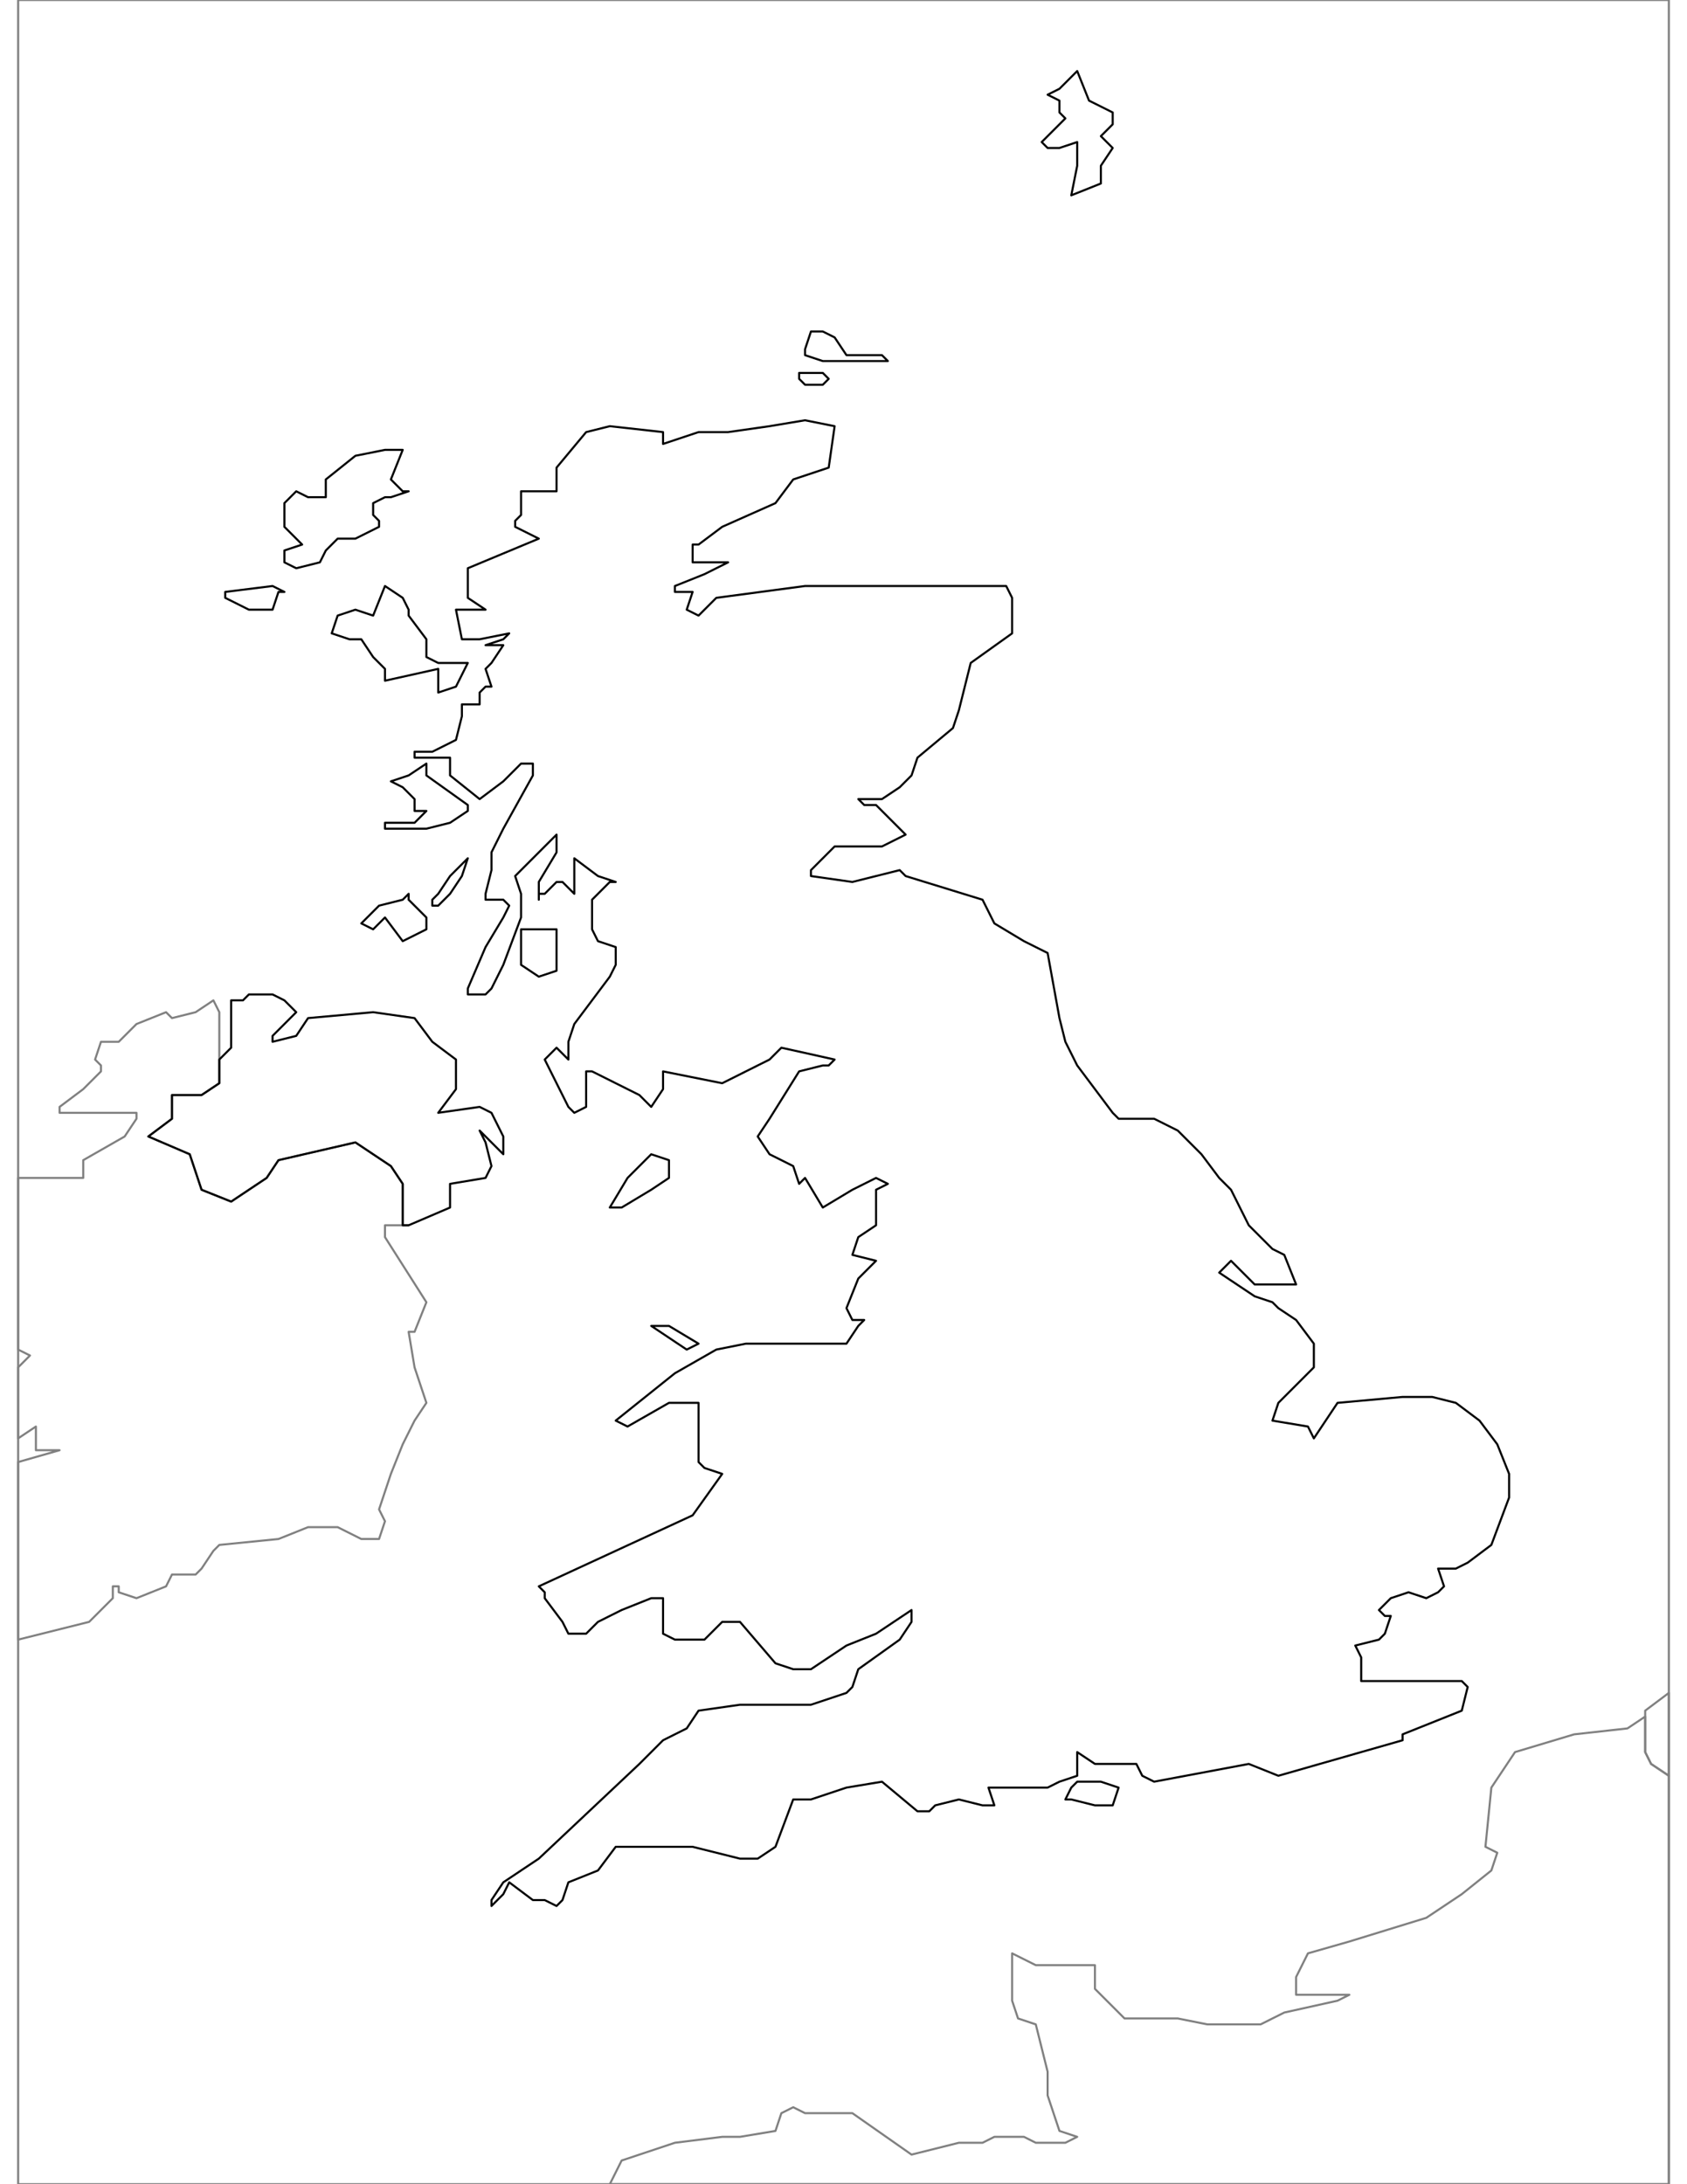 <svg xmlns:dc="http://purl.org/dc/elements/1.1/" xmlns:cc="http://creativecommons.org/ns#" xmlns:rdf="http://www.w3.org/1999/02/22-rdf-syntax-ns#" xmlns:svg="http://www.w3.org/2000/svg" xmlns="http://www.w3.org/2000/svg" id="svg43" version="1.0" viewBox="0 0 612.0 792">
  <defs id="defs3">
    <pattern y="0" x="0" height="6" width="6" patternUnits="userSpaceOnUse" id="WMFhbasepattern"/>
  </defs>
  <path d="M 36.634 583.805 L 40.927 579.512 L 40.927 575.22 L 43.073 575.22 L 43.073 577.366 L 49.512 579.512 L 60.244 575.22 L 62.39 570.927 L 70.976 570.927 L 73.122 568.78 L 77.415 562.341 L 79.561 560.195 L 101.024 558.049 L 111.756 553.756 L 122.488 553.756 L 131.073 558.049 L 137.512 558.049 L 139.659 551.61 L 137.512 547.317 L 141.805 534.439 L 146.098 523.707 L 150.39 515.122 L 154.683 508.683 L 150.39 495.805 L 148.244 482.927 L 150.39 482.927 L 154.683 472.195 L 139.659 448.585 L 139.659 444.293 L 148.244 444.293 L 146.098 444.293 L 146.098 437.854 L 146.098 429.268 L 141.805 422.829 L 128.927 414.244 L 101.024 420.683 L 96.732 427.122 L 83.854 435.707 L 73.122 431.415 L 68.829 418.537 L 53.805 412.098 L 62.39 405.659 L 62.39 397.073 L 73.122 397.073 L 79.561 392.78 L 79.561 384.195 L 79.561 379.902 L 79.561 367.024 L 77.415 362.732 L 70.976 367.024 L 62.39 369.171 L 60.244 367.024 L 49.512 371.317 L 43.073 377.756 L 36.634 377.756 L 34.488 384.195 L 36.634 386.341 L 36.634 388.488 L 30.195 394.927 L 21.61 401.366 L 21.61 403.512 L 30.195 403.512 L 34.488 403.512 L 40.927 403.512 L 49.512 403.512 L 49.512 405.659 L 45.22 412.098 L 30.195 420.683 L 30.195 422.829 L 30.195 427.122 L 15.171 427.122 L 6.585 427.122 L 6.585 489.366 L 10.878 491.512 L 6.585 495.805 L 6.585 521.561 L 13.024 517.268 L 13.024 525.854 L 21.61 525.854 L 6.585 530.146 L 6.585 594.537 L 32.341 588.098 L 36.634 583.805 z" style="fill: none;&#10;stroke: #808080;&#10;stroke-width: 0.75;&#10;stroke-linecap: round;&#10;stroke-linejoin: round;&#10;stroke-miterlimit: 4;&#10;stroke-dasharray: none;&#10;stroke-opacity: 1"/><path d="M 380.049 53.659 L 384.341 53.659 L 390.78 51.512 L 390.78 53.659 L 390.78 60.098 L 388.634 70.829 L 399.366 66.537 L 399.366 60.098 L 403.659 53.659 L 399.366 49.366 L 403.659 45.073 L 403.659 42.927 L 403.659 40.78 L 395.073 36.488 L 390.78 25.756 L 388.634 27.902 L 384.341 32.195 L 380.049 34.341 L 384.341 36.488 L 384.341 40.78 L 386.488 42.927 L 377.902 51.512 L 380.049 53.659 z" style="fill: none;&#10;stroke: #000;&#10;stroke-width: 0.75;&#10;stroke-linecap: round;&#10;stroke-linejoin: round;&#10;stroke-miterlimit: 4;&#10;stroke-dasharray: none;&#10;stroke-opacity: 1"/><path d="M 128.927 195.317 L 137.512 191.024 L 137.512 188.878 L 135.366 186.732 L 135.366 182.439 L 139.659 180.293 L 141.805 180.293 L 148.244 178.146 L 146.098 178.146 L 141.805 173.854 L 146.098 163.122 L 139.659 163.122 L 128.927 165.268 L 118.195 173.854 L 118.195 178.146 L 118.195 180.293 L 111.756 180.293 L 107.463 178.146 L 103.171 182.439 L 103.171 191.024 L 109.61 197.463 L 103.171 199.61 L 103.171 203.902 L 107.463 206.049 L 116.049 203.902 L 118.195 199.61 L 120.341 197.463 L 122.488 195.317 L 128.927 195.317 z" style="fill: none;&#10;stroke: #000;&#10;stroke-width: 0.75;&#10;stroke-linecap: round;&#10;stroke-linejoin: round;&#10;stroke-miterlimit: 4;&#10;stroke-dasharray: none;&#10;stroke-opacity: 1"/><path d="M 81.707 214.634 L 81.707 216.78 L 90.293 221.073 L 98.878 221.073 L 101.024 214.634 L 103.171 214.634 L 98.878 212.488 L 81.707 214.634 z" style="fill: none;&#10;stroke: #000;&#10;stroke-width: 0.75;&#10;stroke-linecap: round;&#10;stroke-linejoin: round;&#10;stroke-miterlimit: 4;&#10;stroke-dasharray: none;&#10;stroke-opacity: 1"/><path d="M 311.366 130.927 L 319.951 130.927 L 322.098 130.927 L 319.951 128.78 L 307.073 128.78 L 302.78 122.341 L 298.488 120.195 L 294.195 120.195 L 292.049 126.634 L 292.049 128.78 L 298.488 130.927 L 311.366 130.927 z" style="fill: none;&#10;stroke: #000;&#10;stroke-width: 0.75;&#10;stroke-linecap: round;&#10;stroke-linejoin: round;&#10;stroke-miterlimit: 4;&#10;stroke-dasharray: none;&#10;stroke-opacity: 1"/><path d="M 298.488 139.512 L 300.634 137.366 L 298.488 135.22 L 292.049 135.22 L 289.902 135.22 L 289.902 137.366 L 292.049 139.512 L 298.488 139.512 z" style="fill: none;&#10;stroke: #000;&#10;stroke-width: 0.75;&#10;stroke-linecap: round;&#10;stroke-linejoin: round;&#10;stroke-miterlimit: 4;&#10;stroke-dasharray: none;&#10;stroke-opacity: 1"/><path d="M 251.268 669.659 L 268.439 673.951 L 274.878 673.951 L 281.317 669.659 L 287.756 652.488 L 289.902 652.488 L 294.195 652.488 L 307.073 648.195 L 319.951 646.049 L 332.829 656.78 L 337.122 656.78 L 339.268 654.634 L 347.854 652.488 L 356.439 654.634 L 360.732 654.634 L 358.585 648.195 L 380.049 648.195 L 384.341 646.049 L 390.78 643.902 L 390.78 639.61 L 390.78 635.317 L 397.22 639.61 L 403.659 639.61 L 412.244 639.61 L 414.39 643.902 L 418.683 646.049 L 453.024 639.61 L 463.756 643.902 L 508.829 631.024 L 508.829 628.878 L 530.293 620.293 L 532.439 611.707 L 530.293 609.561 L 504.537 609.561 L 493.805 609.561 L 493.805 600.976 L 491.659 596.683 L 500.244 594.537 L 502.39 592.39 L 504.537 585.951 L 502.39 585.951 L 500.244 583.805 L 504.537 579.512 L 510.976 577.366 L 517.415 579.512 L 521.707 577.366 L 523.854 575.22 L 521.707 568.78 L 528.146 568.78 L 532.439 566.634 L 541.024 560.195 L 547.463 543.024 L 547.463 534.439 L 543.171 523.707 L 536.732 515.122 L 528.146 508.683 L 519.561 506.537 L 508.829 506.537 L 485.22 508.683 L 476.634 521.561 L 474.488 517.268 L 461.61 515.122 L 463.756 508.683 L 474.488 497.951 L 476.634 495.805 L 476.634 487.22 L 470.195 478.634 L 463.756 474.341 L 461.61 472.195 L 455.171 470.049 L 442.293 461.463 L 446.585 457.171 L 455.171 465.756 L 470.195 465.756 L 465.902 455.024 L 461.61 452.878 L 453.024 444.293 L 446.585 431.415 L 442.293 427.122 L 435.854 418.537 L 427.268 409.951 L 418.683 405.659 L 405.805 405.659 L 403.659 403.512 L 397.22 394.927 L 390.78 386.341 L 386.488 377.756 L 384.341 369.171 L 380.049 345.561 L 371.463 341.268 L 360.732 334.829 L 356.439 326.244 L 328.537 317.659 L 326.39 315.512 L 309.22 319.805 L 294.195 317.659 L 294.195 315.512 L 298.488 311.22 L 302.78 306.927 L 309.22 306.927 L 319.951 306.927 L 328.537 302.634 L 317.805 291.902 L 313.512 291.902 L 311.366 289.756 L 319.951 289.756 L 326.39 285.463 L 330.683 281.171 L 332.829 274.732 L 345.707 264.0 L 347.854 257.561 L 350.0 248.976 L 352.146 240.39 L 367.171 229.659 L 367.171 216.78 L 365.024 212.488 L 347.854 212.488 L 337.122 212.488 L 313.512 212.488 L 302.78 212.488 L 292.049 212.488 L 259.854 216.78 L 253.415 223.22 L 249.122 221.073 L 251.268 214.634 L 244.829 214.634 L 244.829 212.488 L 255.561 208.195 L 264.146 203.902 L 251.268 203.902 L 251.268 197.463 L 253.415 197.463 L 262.0 191.024 L 281.317 182.439 L 287.756 173.854 L 300.634 169.561 L 302.78 154.537 L 292.049 152.39 L 279.171 154.537 L 264.146 156.683 L 253.415 156.683 L 240.537 160.976 L 240.537 156.683 L 221.22 154.537 L 212.634 156.683 L 201.902 169.561 L 201.902 178.146 L 189.024 178.146 L 189.024 186.732 L 186.878 188.878 L 186.878 191.024 L 195.463 195.317 L 169.707 206.049 L 169.707 216.78 L 176.146 221.073 L 167.561 221.073 L 165.415 221.073 L 167.561 231.805 L 174.0 231.805 L 184.732 229.659 L 182.585 231.805 L 176.146 233.951 L 182.585 233.951 L 178.293 240.39 L 176.146 242.537 L 178.293 248.976 L 176.146 248.976 L 174.0 251.122 L 174.0 255.415 L 167.561 255.415 L 167.561 259.707 L 165.415 268.293 L 156.829 272.585 L 150.39 272.585 L 150.39 274.732 L 163.268 274.732 L 163.268 281.171 L 174.0 289.756 L 182.585 283.317 L 189.024 276.878 L 193.317 276.878 L 193.317 281.171 L 182.585 300.488 L 178.293 309.073 L 178.293 311.22 L 178.293 315.512 L 176.146 324.098 L 176.146 326.244 L 182.585 326.244 L 184.732 328.39 L 182.585 332.683 L 176.146 343.415 L 169.707 358.439 L 169.707 360.585 L 176.146 360.585 L 178.293 358.439 L 182.585 349.854 L 189.024 332.683 L 189.024 324.098 L 186.878 317.659 L 201.902 302.634 L 201.902 309.073 L 195.463 319.805 L 195.463 326.244 L 195.463 324.098 L 197.61 324.098 L 201.902 319.805 L 204.049 319.805 L 208.341 324.098 L 208.341 319.805 L 208.341 311.22 L 216.927 317.659 L 223.366 319.805 L 221.22 319.805 L 216.927 324.098 L 214.78 326.244 L 214.78 336.976 L 216.927 341.268 L 223.366 343.415 L 223.366 349.854 L 221.22 354.146 L 214.78 362.732 L 208.341 371.317 L 206.195 377.756 L 206.195 384.195 L 201.902 379.902 L 197.61 384.195 L 206.195 401.366 L 208.341 403.512 L 212.634 401.366 L 212.634 392.78 L 212.634 388.488 L 214.78 388.488 L 231.951 397.073 L 236.244 401.366 L 240.537 394.927 L 240.537 388.488 L 262.0 392.78 L 274.878 386.341 L 279.171 384.195 L 283.463 379.902 L 302.78 384.195 L 300.634 386.341 L 298.488 386.341 L 289.902 388.488 L 279.171 405.659 L 274.878 412.098 L 279.171 418.537 L 287.756 422.829 L 289.902 429.268 L 292.049 427.122 L 298.488 437.854 L 309.22 431.415 L 317.805 427.122 L 322.098 429.268 L 317.805 431.415 L 317.805 444.293 L 311.366 448.585 L 309.22 455.024 L 317.805 457.171 L 311.366 463.61 L 307.073 474.341 L 309.22 478.634 L 313.512 478.634 L 311.366 480.78 L 307.073 487.22 L 270.585 487.22 L 259.854 489.366 L 244.829 497.951 L 223.366 515.122 L 227.659 517.268 L 242.683 508.683 L 253.415 508.683 L 253.415 515.122 L 253.415 530.146 L 255.561 532.293 L 262.0 534.439 L 251.268 549.463 L 223.366 562.341 L 195.463 575.22 L 197.61 577.366 L 197.61 579.512 L 204.049 588.098 L 206.195 592.39 L 212.634 592.39 L 216.927 588.098 L 225.512 583.805 L 236.244 579.512 L 240.537 579.512 L 240.537 592.39 L 244.829 594.537 L 255.561 594.537 L 262.0 588.098 L 264.146 588.098 L 268.439 588.098 L 281.317 603.122 L 287.756 605.268 L 294.195 605.268 L 300.634 600.976 L 307.073 596.683 L 317.805 592.39 L 330.683 583.805 L 330.683 588.098 L 326.39 594.537 L 311.366 605.268 L 309.22 611.707 L 307.073 613.854 L 294.195 618.146 L 268.439 618.146 L 253.415 620.293 L 249.122 626.732 L 240.537 631.024 L 231.951 639.61 L 195.463 673.951 L 182.585 682.537 L 178.293 688.976 L 178.293 691.122 L 182.585 686.829 L 184.732 682.537 L 193.317 688.976 L 197.61 688.976 L 201.902 691.122 L 204.049 688.976 L 206.195 682.537 L 216.927 678.244 L 223.366 669.659 L 251.268 669.659 z" style="fill: none;&#10;stroke: #000;&#10;stroke-width: 0.75;&#10;stroke-linecap: round;&#10;stroke-linejoin: round;&#10;stroke-miterlimit: 4;&#10;stroke-dasharray: none;&#10;stroke-opacity: 1"/><path d="M 399.366 646.049 L 397.22 646.049 L 390.78 646.049 L 388.634 648.195 L 386.488 652.488 L 388.634 652.488 L 397.22 654.634 L 403.659 654.634 L 405.805 648.195 L 399.366 646.049 z" style="fill: none;&#10;stroke: #000;&#10;stroke-width: 0.75;&#10;stroke-linecap: round;&#10;stroke-linejoin: round;&#10;stroke-miterlimit: 4;&#10;stroke-dasharray: none;&#10;stroke-opacity: 1"/><path d="M 249.122 489.366 L 253.415 487.22 L 242.683 480.78 L 236.244 480.78 L 249.122 489.366 z" style="fill: none;&#10;stroke: #000;&#10;stroke-width: 0.75;&#10;stroke-linecap: round;&#10;stroke-linejoin: round;&#10;stroke-miterlimit: 4;&#10;stroke-dasharray: none;&#10;stroke-opacity: 1"/><path d="M 227.659 427.122 L 221.22 437.854 L 225.512 437.854 L 236.244 431.415 L 242.683 427.122 L 242.683 422.829 L 242.683 420.683 L 236.244 418.537 L 227.659 427.122 z" style="fill: none;&#10;stroke: #000;&#10;stroke-width: 0.75;&#10;stroke-linecap: round;&#10;stroke-linejoin: round;&#10;stroke-miterlimit: 4;&#10;stroke-dasharray: none;&#10;stroke-opacity: 1"/><path d="M 201.902 352.0 L 201.902 343.415 L 201.902 336.976 L 193.317 336.976 L 189.024 336.976 L 189.024 341.268 L 189.024 349.854 L 195.463 354.146 L 201.902 352.0 z" style="fill: none;&#10;stroke: #000;&#10;stroke-width: 0.75;&#10;stroke-linecap: round;&#10;stroke-linejoin: round;&#10;stroke-miterlimit: 4;&#10;stroke-dasharray: none;&#10;stroke-opacity: 1"/><path d="M 148.244 324.098 L 146.098 326.244 L 137.512 328.39 L 131.073 334.829 L 135.366 336.976 L 139.659 332.683 L 146.098 341.268 L 154.683 336.976 L 154.683 332.683 L 148.244 326.244 L 148.244 324.098 z" style="fill: none;&#10;stroke: #000;&#10;stroke-width: 0.75;&#10;stroke-linecap: round;&#10;stroke-linejoin: round;&#10;stroke-miterlimit: 4;&#10;stroke-dasharray: none;&#10;stroke-opacity: 1"/><path d="M 165.415 315.512 L 163.268 317.659 L 158.976 324.098 L 156.829 326.244 L 156.829 328.39 L 158.976 328.39 L 163.268 324.098 L 167.561 317.659 L 169.707 311.22 L 165.415 315.512 z" style="fill: none;&#10;stroke: #000;&#10;stroke-width: 0.75;&#10;stroke-linecap: round;&#10;stroke-linejoin: round;&#10;stroke-miterlimit: 4;&#10;stroke-dasharray: none;&#10;stroke-opacity: 1"/><path d="M 169.707 294.049 L 169.707 291.902 L 154.683 281.171 L 154.683 276.878 L 148.244 281.171 L 141.805 283.317 L 146.098 285.463 L 150.39 289.756 L 150.39 294.049 L 154.683 294.049 L 150.39 298.341 L 146.098 298.341 L 139.659 298.341 L 139.659 300.488 L 146.098 300.488 L 154.683 300.488 L 163.268 298.341 L 169.707 294.049 z" style="fill: none;&#10;stroke: #000;&#10;stroke-width: 0.75;&#10;stroke-linecap: round;&#10;stroke-linejoin: round;&#10;stroke-miterlimit: 4;&#10;stroke-dasharray: none;&#10;stroke-opacity: 1"/><path d="M 139.659 242.537 L 139.659 246.829 L 158.976 242.537 L 158.976 251.122 L 165.415 248.976 L 169.707 240.39 L 158.976 240.39 L 154.683 238.244 L 154.683 231.805 L 148.244 223.22 L 148.244 221.073 L 146.098 216.78 L 139.659 212.488 L 135.366 223.22 L 128.927 221.073 L 122.488 223.22 L 120.341 229.659 L 126.78 231.805 L 131.073 231.805 L 135.366 238.244 L 139.659 242.537 z" style="fill: none;&#10;stroke: #000;&#10;stroke-width: 0.75;&#10;stroke-linecap: round;&#10;stroke-linejoin: round;&#10;stroke-miterlimit: 4;&#10;stroke-dasharray: none;&#10;stroke-opacity: 1"/><path d="M 73.122 397.073 L 62.39 397.073 L 62.39 405.659 L 53.805 412.098 L 68.829 418.537 L 73.122 431.415 L 83.854 435.707 L 96.732 427.122 L 101.024 420.683 L 128.927 414.244 L 141.805 422.829 L 146.098 429.268 L 146.098 437.854 L 146.098 444.293 L 148.244 444.293 L 163.268 437.854 L 163.268 429.268 L 176.146 427.122 L 178.293 422.829 L 176.146 414.244 L 174.0 409.951 L 182.585 418.537 L 182.585 412.098 L 178.293 403.512 L 174.0 401.366 L 158.976 403.512 L 165.415 394.927 L 165.415 384.195 L 156.829 377.756 L 150.39 369.171 L 135.366 367.024 L 111.756 369.171 L 107.463 375.61 L 98.878 377.756 L 98.878 375.61 L 107.463 367.024 L 103.171 362.732 L 98.878 360.585 L 90.293 360.585 L 88.146 362.732 L 83.854 362.732 L 83.854 369.171 L 83.854 371.317 L 83.854 377.756 L 83.854 379.902 L 79.561 384.195 L 79.561 392.78 L 73.122 397.073 z" style="fill: none;&#10;stroke: #000;&#10;stroke-width: 0.75;&#10;stroke-linecap: round;&#10;stroke-linejoin: round;&#10;stroke-miterlimit: 4;&#10;stroke-dasharray: none;&#10;stroke-opacity: 1"/><path d="M 596.829 622.439 L 596.829 635.317 L 598.976 639.61 L 605.415 643.902 L 605.415 613.854 L 596.829 620.293 L 596.829 622.439 z" style="fill: none;&#10;stroke: #808080;&#10;stroke-width: 0.75;&#10;stroke-linecap: round;&#10;stroke-linejoin: round;&#10;stroke-miterlimit: 4;&#10;stroke-dasharray: none;&#10;stroke-opacity: 1"/><path d="M 605.415 643.902 L 598.976 639.61 L 596.829 635.317 L 596.829 622.439 L 590.39 626.732 L 571.073 628.878 L 549.61 635.317 L 541.024 648.195 L 538.878 669.659 L 543.171 671.805 L 541.024 678.244 L 530.293 686.829 L 517.415 695.415 L 489.512 704.0 L 474.488 708.293 L 470.195 716.878 L 470.195 723.317 L 483.073 723.317 L 489.512 723.317 L 485.22 725.463 L 465.902 729.756 L 457.317 734.049 L 450.878 734.049 L 438.0 734.049 L 427.268 731.902 L 414.39 731.902 L 407.951 731.902 L 397.22 721.171 L 397.22 712.585 L 395.073 712.585 L 375.756 712.585 L 367.171 708.293 L 367.171 725.463 L 369.317 731.902 L 375.756 734.049 L 380.049 751.22 L 380.049 759.805 L 384.341 772.683 L 390.78 774.829 L 386.488 776.976 L 375.756 776.976 L 371.463 774.829 L 369.317 774.829 L 360.732 774.829 L 356.439 776.976 L 347.854 776.976 L 330.683 781.268 L 309.22 766.244 L 292.049 766.244 L 287.756 764.098 L 283.463 766.244 L 281.317 772.683 L 268.439 774.829 L 262.0 774.829 L 244.829 776.976 L 225.512 783.415 L 221.22 792.0 L 605.415 792.0 L 605.415 643.902 z" style="fill: none;&#10;stroke: #808080;&#10;stroke-width: 0.75;&#10;stroke-linecap: round;&#10;stroke-linejoin: round;&#10;stroke-miterlimit: 4;&#10;stroke-dasharray: none;&#10;stroke-opacity: 1"/><path d="M 605.415 792.0 L 605.415 0.0 L 6.585 0.0 L 6.585 792.0 L 605.415 792.0 z" style="fill: none;&#10;stroke: #808080;&#10;stroke-width: 0.75;&#10;stroke-linecap: round;&#10;stroke-linejoin: round;&#10;stroke-miterlimit: 4;&#10;stroke-dasharray: none;&#10;stroke-opacity: 1"/></svg>
